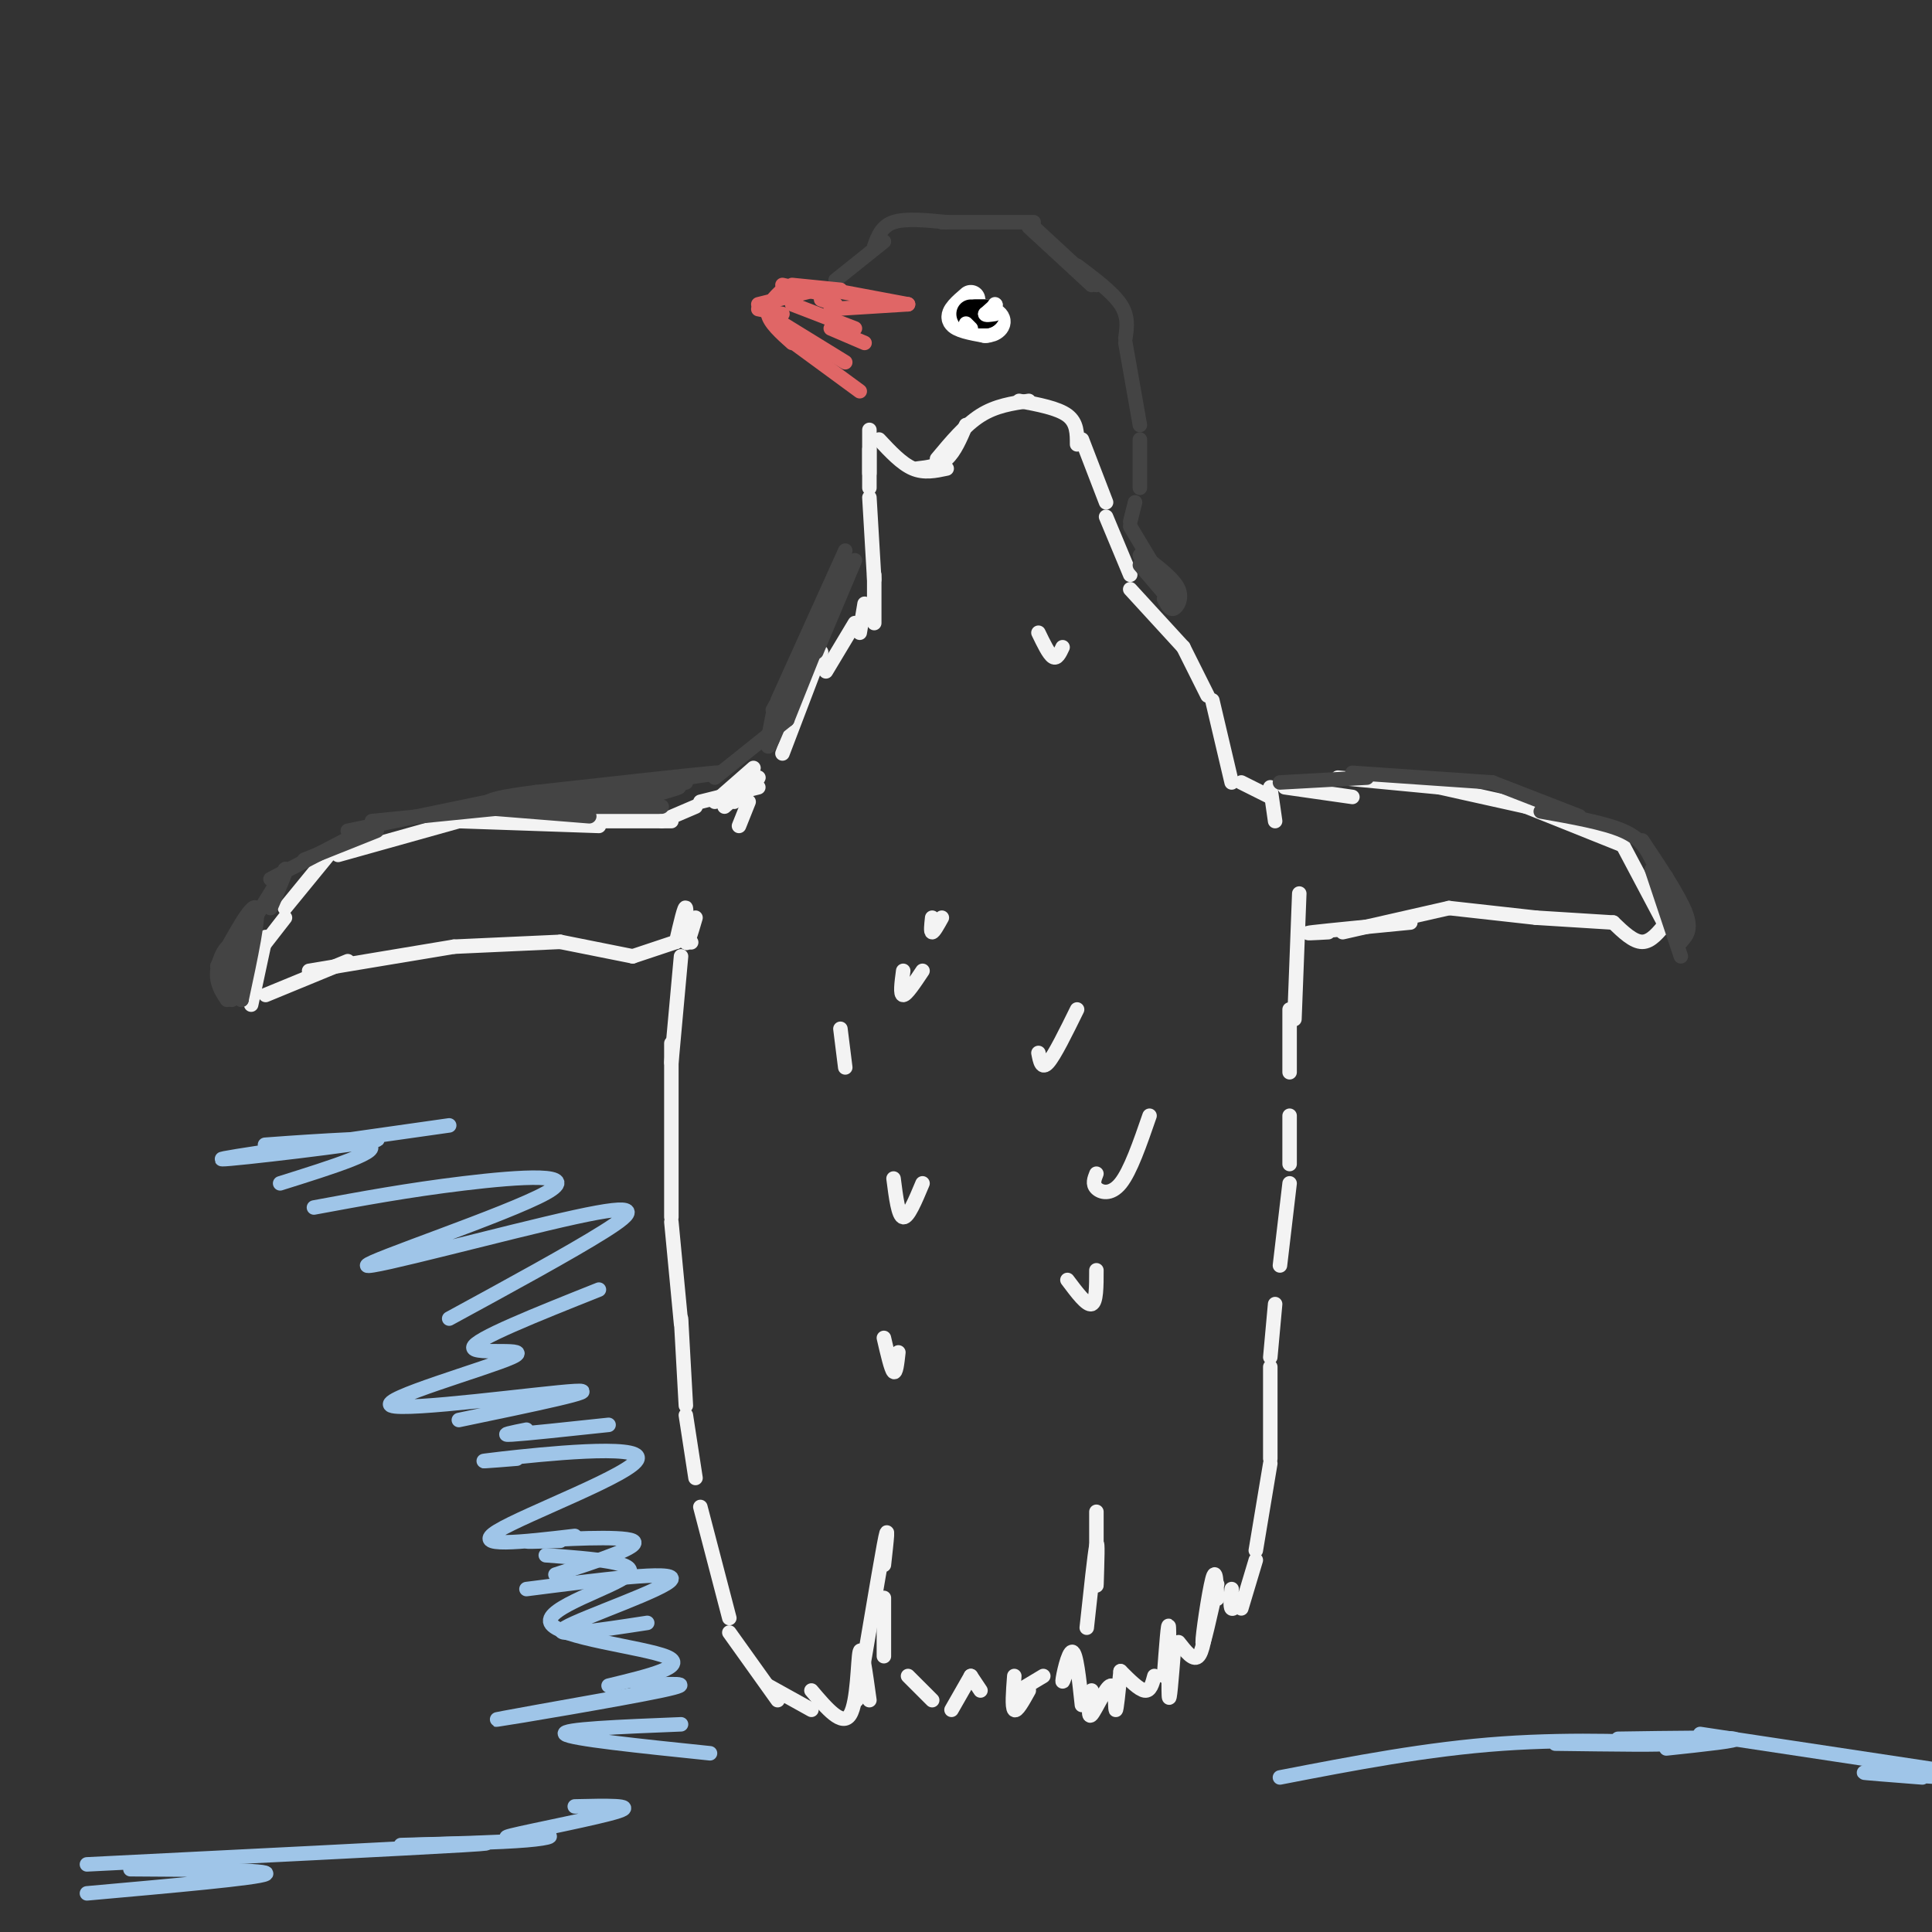 <svg viewBox='0 0 400 400' version='1.1' xmlns='http://www.w3.org/2000/svg' xmlns:xlink='http://www.w3.org/1999/xlink'><rect x="0" y="0" width="400" height="400" fill="#333333" stroke="none"/><g fill='none' stroke='#f3f3f3' stroke-width='3' stroke-linecap='round' stroke-linejoin='round'><path d='M180,93c0.000,0.000 0.000,5.000 0,5'/><path d='M180,89c0.000,0.000 0.000,12.000 0,12'/><path d='M180,103c0.000,0.000 1.000,17.000 1,17'/><path d='M181,119c0.000,0.000 0.000,10.000 0,10'/><path d='M179,125c0.000,0.000 -1.000,6.000 -1,6'/><path d='M177,129c0.000,0.000 -6.000,10.000 -6,10'/><path d='M170,135c0.000,0.000 -8.000,21.000 -8,21'/><path d='M52,208c0.000,0.000 3.000,-14.000 3,-14'/><path d='M52,199c0.000,0.000 7.000,-9.000 7,-9'/><path d='M59,188c0.000,0.000 9.000,-11.000 9,-11'/><path d='M70,177c0.000,0.000 25.000,-7.000 25,-7'/><path d='M95,170c0.000,0.000 29.000,1.000 29,1'/><path d='M122,170c0.000,0.000 17.000,0.000 17,0'/><path d='M137,170c0.000,0.000 7.000,-3.000 7,-3'/><path d='M152,166c2.667,-2.583 5.333,-5.167 5,-5c-0.333,0.167 -3.667,3.083 -7,6'/><path d='M156,159c0.000,0.000 -8.000,7.000 -8,7'/><path d='M145,166c0.000,0.000 12.000,-3.000 12,-3'/><path d='M55,206c0.000,0.000 17.000,-7.000 17,-7'/><path d='M64,201c0.000,0.000 30.000,-5.000 30,-5'/><path d='M94,196c0.000,0.000 22.000,-1.000 22,-1'/><path d='M116,195c0.000,0.000 15.000,3.000 15,3'/><path d='M131,198c0.000,0.000 9.000,-3.000 9,-3'/><path d='M140,195c0.889,-3.844 1.778,-7.689 2,-7c0.222,0.689 -0.222,5.911 0,7c0.222,1.089 1.111,-1.956 2,-5'/><path d='M143,195c0.000,0.000 0.100,0.100 0.1,0.1'/><path d='M155,166c0.000,0.000 -2.000,5.000 -2,5'/><path d='M182,91c2.333,2.500 4.667,5.000 7,6c2.333,1.000 4.667,0.500 7,0'/><path d='M190,97c2.167,-0.250 4.333,-0.500 6,-2c1.667,-1.500 2.833,-4.250 4,-7'/><path d='M194,95c2.917,-3.500 5.833,-7.000 9,-9c3.167,-2.000 6.583,-2.500 10,-3'/><path d='M211,83c4.000,0.750 8.000,1.500 10,3c2.000,1.500 2.000,3.750 2,6'/><path d='M224,91c0.000,0.000 5.000,13.000 5,13'/><path d='M229,107c0.000,0.000 5.000,12.000 5,12'/><path d='M234,122c0.000,0.000 11.000,12.000 11,12'/><path d='M245,134c0.000,0.000 5.000,10.000 5,10'/><path d='M251,145c0.000,0.000 4.000,17.000 4,17'/><path d='M257,162c0.000,0.000 6.000,3.000 6,3'/><path d='M263,163c0.000,0.000 1.000,7.000 1,7'/><path d='M269,185c0.000,0.000 -1.000,26.000 -1,26'/><path d='M267,209c0.000,0.000 0.000,13.000 0,13'/><path d='M267,231c0.000,0.000 0.000,10.000 0,10'/><path d='M267,245c0.000,0.000 -2.000,17.000 -2,17'/><path d='M264,270c0.000,0.000 -1.000,11.000 -1,11'/><path d='M263,283c0.000,0.000 0.000,19.000 0,19'/><path d='M263,303c0.000,0.000 -3.000,18.000 -3,18'/><path d='M260,323c0.000,0.000 -3.000,10.000 -3,10'/><path d='M257,331c-0.833,1.167 -1.667,2.333 -2,2c-0.333,-0.333 -0.167,-2.167 0,-4'/><path d='M252,328c-1.467,6.600 -2.933,13.200 -3,12c-0.067,-1.200 1.267,-10.200 2,-13c0.733,-2.800 0.867,0.600 1,4'/><path d='M250,335c-0.500,3.583 -1.000,7.167 -2,8c-1.000,0.833 -2.500,-1.083 -4,-3'/><path d='M243,342c-0.444,5.578 -0.889,11.156 -1,9c-0.111,-2.156 0.111,-12.044 0,-14c-0.111,-1.956 -0.556,4.022 -1,10'/><path d='M239,347c-0.417,1.583 -0.833,3.167 -2,3c-1.167,-0.167 -3.083,-2.083 -5,-4'/><path d='M232,346c-0.429,4.155 -0.857,8.310 -1,8c-0.143,-0.310 -0.000,-5.083 -1,-5c-1.000,0.083 -3.143,5.024 -4,6c-0.857,0.976 -0.429,-2.012 0,-5'/><path d='M224,353c-0.578,-5.444 -1.156,-10.889 -2,-11c-0.844,-0.111 -1.956,5.111 -2,6c-0.044,0.889 0.978,-2.556 2,-6'/><path d='M225,337c0.833,-7.750 1.667,-15.500 2,-17c0.333,-1.500 0.167,3.250 0,8'/><path d='M227,313c0.000,6.833 0.000,13.667 0,15c0.000,1.333 0.000,-2.833 0,-7'/><path d='M141,198c0.000,0.000 -2.000,22.000 -2,22'/><path d='M139,216c0.000,0.000 0.000,36.000 0,36'/><path d='M139,253c0.000,0.000 2.000,21.000 2,21'/><path d='M141,273c0.000,0.000 1.000,18.000 1,18'/><path d='M142,293c0.000,0.000 2.000,13.000 2,13'/><path d='M145,312c0.000,0.000 6.000,23.000 6,23'/><path d='M151,338c0.000,0.000 10.000,14.000 10,14'/><path d='M159,349c0.000,0.000 9.000,5.000 9,5'/><path d='M168,350c3.200,3.778 6.400,7.556 8,5c1.600,-2.556 1.600,-11.444 2,-13c0.400,-1.556 1.200,4.222 2,10'/><path d='M178,346c-0.556,4.578 -1.111,9.156 0,3c1.111,-6.156 3.889,-23.044 5,-29c1.111,-5.956 0.556,-0.978 0,4'/><path d='M183,339c0.000,2.689 0.000,5.378 0,3c0.000,-2.378 0.000,-9.822 0,-11c0.000,-1.178 0.000,3.911 0,9'/><path d='M188,347c0.000,0.000 5.000,5.000 5,5'/><path d='M197,354c0.000,0.000 4.000,-7.000 4,-7'/><path d='M201,347c0.000,0.000 2.000,3.000 2,3'/><path d='M210,347c-0.250,3.250 -0.500,6.500 0,7c0.500,0.500 1.750,-1.750 3,-4'/><path d='M211,350c0.000,0.000 5.000,-3.000 5,-3'/><path d='M266,163c0.000,0.000 14.000,2.000 14,2'/><path d='M277,161c0.000,0.000 21.000,2.000 21,2'/><path d='M298,163c0.000,0.000 18.000,4.000 18,4'/><path d='M316,167c0.000,0.000 20.000,8.000 20,8'/><path d='M336,175c0.000,0.000 9.000,17.000 9,17'/><path d='M345,191c-1.583,2.000 -3.167,4.000 -5,4c-1.833,0.000 -3.917,-2.000 -6,-4'/><path d='M334,191c0.000,0.000 -16.000,-1.000 -16,-1'/><path d='M318,190c0.000,0.000 -18.000,-2.000 -18,-2'/><path d='M300,188c0.000,0.000 -22.000,5.000 -22,5'/><path d='M275,193c-2.917,0.167 -5.833,0.333 -3,0c2.833,-0.333 11.417,-1.167 20,-2'/></g>
<g fill='none' stroke='#444444' stroke-width='3' stroke-linecap='round' stroke-linejoin='round'><path d='M173,58c0.000,0.000 10.000,-8.000 10,-8'/><path d='M181,51c0.750,-2.083 1.500,-4.167 4,-5c2.500,-0.833 6.750,-0.417 11,0'/><path d='M195,46c0.000,0.000 19.000,0.000 19,0'/><path d='M213,47c0.000,0.000 13.000,12.000 13,12'/><path d='M214,47c0.000,0.000 13.000,12.000 13,12'/><path d='M223,55c3.667,2.750 7.333,5.500 9,8c1.667,2.500 1.333,4.750 1,7'/><path d='M233,71c0.000,0.000 3.000,17.000 3,17'/><path d='M236,91c0.000,0.000 0.000,10.000 0,10'/><path d='M235,104c0.000,0.000 -1.000,4.000 -1,4'/><path d='M234,109c0.000,0.000 6.000,10.000 6,10'/><path d='M236,115c0.000,0.000 6.000,9.000 6,9'/><path d='M242,124c0.000,0.000 -6.000,-7.000 -6,-7'/><path d='M241,124c0.600,1.156 1.200,2.311 2,2c0.800,-0.311 1.800,-2.089 1,-4c-0.800,-1.911 -3.400,-3.956 -6,-6'/><path d='M238,116c-1.000,-1.000 -0.500,-0.500 0,0'/><path d='M265,162c0.000,0.000 18.000,-1.000 18,-1'/><path d='M280,160c0.000,0.000 29.000,2.000 29,2'/><path d='M309,162c0.000,0.000 18.000,7.000 18,7'/><path d='M319,168c6.583,1.167 13.167,2.333 17,4c3.833,1.667 4.917,3.833 6,6'/><path d='M342,180c0.000,0.000 6.000,18.000 6,18'/><path d='M340,174c3.833,5.750 7.667,11.500 9,15c1.333,3.500 0.167,4.750 -1,6'/><path d='M348,195c-1.333,-5.667 -2.667,-11.333 -3,-13c-0.333,-1.667 0.333,0.667 1,3'/><path d='M49,203c0.000,0.000 4.000,-13.000 4,-13'/><path d='M50,195c0.000,0.000 -4.000,8.000 -4,8'/><path d='M45,200c3.583,-6.583 7.167,-13.167 8,-12c0.833,1.167 -1.083,10.083 -3,19'/><path d='M50,207c0.000,0.000 -2.000,-11.000 -2,-11'/><path d='M48,196c-1.067,-0.867 -2.733,2.467 -3,5c-0.267,2.533 0.867,4.267 2,6'/><path d='M48,207c0.000,0.000 3.000,-17.000 3,-17'/><path d='M51,193c0.000,0.000 8.000,-13.000 8,-13'/><path d='M59,180c0.833,-0.833 -1.083,3.583 -3,8'/><path d='M56,182c0.000,0.000 23.000,-12.000 23,-12'/><path d='M77,170c0.000,0.000 30.000,-3.000 30,-3'/><path d='M97,167c0.000,0.000 25.000,2.000 25,2'/><path d='M109,167c0.000,0.000 28.000,0.000 28,0'/><path d='M121,167c8.417,-1.833 16.833,-3.667 19,-4c2.167,-0.333 -1.917,0.833 -6,2'/><path d='M106,167c0.000,0.000 36.000,-5.000 36,-5'/><path d='M135,162c8.500,-1.167 17.000,-2.333 13,-2c-4.000,0.333 -20.500,2.167 -37,4'/><path d='M111,164c-7.833,1.000 -8.917,1.500 -10,2'/><path d='M101,166c0.000,0.000 -29.000,6.000 -29,6'/><path d='M78,172c0.000,0.000 -15.000,6.000 -15,6'/><path d='M148,161c0.000,0.000 15.000,-12.000 15,-12'/><path d='M163,149c0.000,0.000 8.000,-20.000 8,-20'/><path d='M177,116c0.000,0.000 -8.000,19.000 -8,19'/><path d='M176,118c0.000,0.000 -16.000,29.000 -16,29'/><path d='M161,145c0.000,0.000 14.000,-31.000 14,-31'/><path d='M171,124c-4.583,12.500 -9.167,25.000 -11,29c-1.833,4.000 -0.917,-0.500 0,-5'/><path d='M170,127c0.000,0.000 -2.000,4.000 -2,4'/></g>
<g fill='none' stroke='#f3f3f3' stroke-width='3' stroke-linecap='round' stroke-linejoin='round'><path d='M215,131c1.083,2.250 2.167,4.500 3,5c0.833,0.500 1.417,-0.750 2,-2'/><path d='M193,190c-0.167,1.500 -0.333,3.000 0,3c0.333,0.000 1.167,-1.500 2,-3'/><path d='M174,213c0.000,0.000 1.000,8.000 1,8'/><path d='M185,244c0.500,3.917 1.000,7.833 2,8c1.000,0.167 2.500,-3.417 4,-7'/><path d='M183,277c0.750,3.250 1.500,6.500 2,7c0.500,0.500 0.750,-1.750 1,-4'/><path d='M221,265c2.000,2.667 4.000,5.333 5,5c1.000,-0.333 1.000,-3.667 1,-7'/><path d='M227,243c-0.422,1.067 -0.844,2.133 0,3c0.844,0.867 2.956,1.533 5,-1c2.044,-2.533 4.022,-8.267 6,-14'/><path d='M215,218c0.333,1.750 0.667,3.500 2,2c1.333,-1.500 3.667,-6.250 6,-11'/><path d='M187,201c-0.333,2.500 -0.667,5.000 0,5c0.667,0.000 2.333,-2.500 4,-5'/></g>
<g fill='none' stroke='#9fc5e8' stroke-width='3' stroke-linecap='round' stroke-linejoin='round'><path d='M18,392c17.750,-1.583 35.500,-3.167 37,-4c1.500,-0.833 -13.250,-0.917 -28,-1'/><path d='M18,386c33.417,-1.667 66.833,-3.333 78,-4c11.167,-0.667 0.083,-0.333 -11,0'/><path d='M83,382c10.278,-0.271 20.555,-0.542 26,-1c5.445,-0.458 6.057,-1.102 3,-1c-3.057,0.102 -9.785,0.951 -6,0c3.785,-0.951 18.081,-3.700 22,-5c3.919,-1.300 -2.541,-1.150 -9,-1'/><path d='M265,368c15.267,-2.956 30.533,-5.911 46,-7c15.467,-1.089 31.133,-0.311 33,0c1.867,0.311 -10.067,0.156 -22,0'/><path d='M345,362c7.833,-0.833 15.667,-1.667 14,-2c-1.667,-0.333 -12.833,-0.167 -24,0'/><path d='M352,359c0.000,0.000 53.000,8.000 53,8'/><path d='M398,368c-6.417,-0.500 -12.833,-1.000 -12,-1c0.833,0.000 8.917,0.500 17,1'/><path d='M147,363c-14.500,-1.500 -29.000,-3.000 -30,-4c-1.000,-1.000 11.500,-1.500 24,-2'/><path d='M134,336c-10.289,1.578 -20.578,3.156 -17,1c3.578,-2.156 21.022,-8.044 22,-10c0.978,-1.956 -14.511,0.022 -30,2'/><path d='M115,326c9.089,-2.956 18.178,-5.911 16,-7c-2.178,-1.089 -15.622,-0.311 -20,0c-4.378,0.311 0.311,0.156 5,0'/><path d='M136,350c-17.822,3.178 -35.644,6.356 -33,6c2.644,-0.356 25.756,-4.244 34,-6c8.244,-1.756 1.622,-1.378 -5,-1'/><path d='M126,349c8.363,-2.018 16.726,-4.036 12,-6c-4.726,-1.964 -22.542,-3.875 -24,-7c-1.458,-3.125 13.440,-7.464 16,-10c2.560,-2.536 -7.220,-3.268 -17,-4'/><path d='M119,318c-10.893,1.274 -21.786,2.548 -16,-1c5.786,-3.548 28.250,-11.917 29,-15c0.750,-3.083 -20.214,-0.881 -28,0c-7.786,0.881 -2.393,0.440 3,0'/><path d='M109,296c-2.917,0.583 -5.833,1.167 -3,1c2.833,-0.167 11.417,-1.083 20,-2'/><path d='M95,294c15.309,-3.182 30.619,-6.364 24,-6c-6.619,0.364 -35.166,4.273 -38,3c-2.834,-1.273 20.045,-7.727 25,-10c4.955,-2.273 -8.013,-0.364 -8,-2c0.013,-1.636 13.006,-6.818 26,-12'/><path d='M93,273c12.576,-6.849 25.152,-13.698 32,-18c6.848,-4.302 7.968,-6.056 -6,-3c-13.968,3.056 -43.022,10.922 -43,10c0.022,-0.922 29.121,-10.633 37,-15c7.879,-4.367 -5.463,-3.391 -17,-2c-11.537,1.391 -21.268,3.195 -31,5'/><path d='M93,233c-24.381,3.455 -48.762,6.909 -47,7c1.762,0.091 29.668,-3.182 32,-4c2.332,-0.818 -20.911,0.818 -23,1c-2.089,0.182 16.974,-1.091 21,0c4.026,1.091 -6.987,4.545 -18,8'/></g>
<g fill='none' stroke='#ffffff' stroke-width='6' stroke-linecap='round' stroke-linejoin='round'><path d='M201,62c-1.750,1.500 -3.500,3.000 -3,4c0.500,1.000 3.250,1.500 6,2'/><path d='M204,68c1.644,-0.044 2.756,-1.156 2,-2c-0.756,-0.844 -3.378,-1.422 -6,-2'/></g>
<g fill='none' stroke='#000000' stroke-width='6' stroke-linecap='round' stroke-linejoin='round'><path d='M201,65c0.000,0.000 3.000,0.000 3,0'/><path d='M204,65c0.167,0.000 -0.917,0.000 -2,0'/></g>
<g fill='none' stroke='#ffffff' stroke-width='3' stroke-linecap='round' stroke-linejoin='round'><path d='M206,63c0.000,0.000 0.100,0.100 0.1,0.1'/><path d='M206.1,63.1c-0.333,0.333 -1.217,1.117 -2.1,1.9'/><path d='M204,65c-0.017,0.317 0.992,0.158 2,0'/><path d='M201,68c0.000,0.000 -1.000,-1.000 -1,-1'/></g>
<g fill='none' stroke='#e06666' stroke-width='3' stroke-linecap='round' stroke-linejoin='round'><path d='M164,59c0.000,0.000 10.000,1.000 10,1'/><path d='M172,60c0.000,0.000 16.000,3.000 16,3'/><path d='M188,63c0.000,0.000 -16.000,1.000 -16,1'/><path d='M173,63c0.000,0.000 -3.000,-1.000 -3,-1'/><path d='M171,61c0.000,0.000 -9.000,-2.000 -9,-2'/><path d='M178,81c0.000,0.000 -15.000,-11.000 -15,-11'/><path d='M162,67c0.000,0.000 13.000,8.000 13,8'/><path d='M157,64c0.000,0.000 5.000,1.000 5,1'/><path d='M157,63c0.000,0.000 12.000,-3.000 12,-3'/><path d='M162,60c-1.667,1.583 -3.333,3.167 -3,5c0.333,1.833 2.667,3.917 5,6'/><path d='M164,63c0.000,0.000 13.000,5.000 13,5'/><path d='M172,68c0.000,0.000 7.000,3.000 7,3'/></g>
</svg>